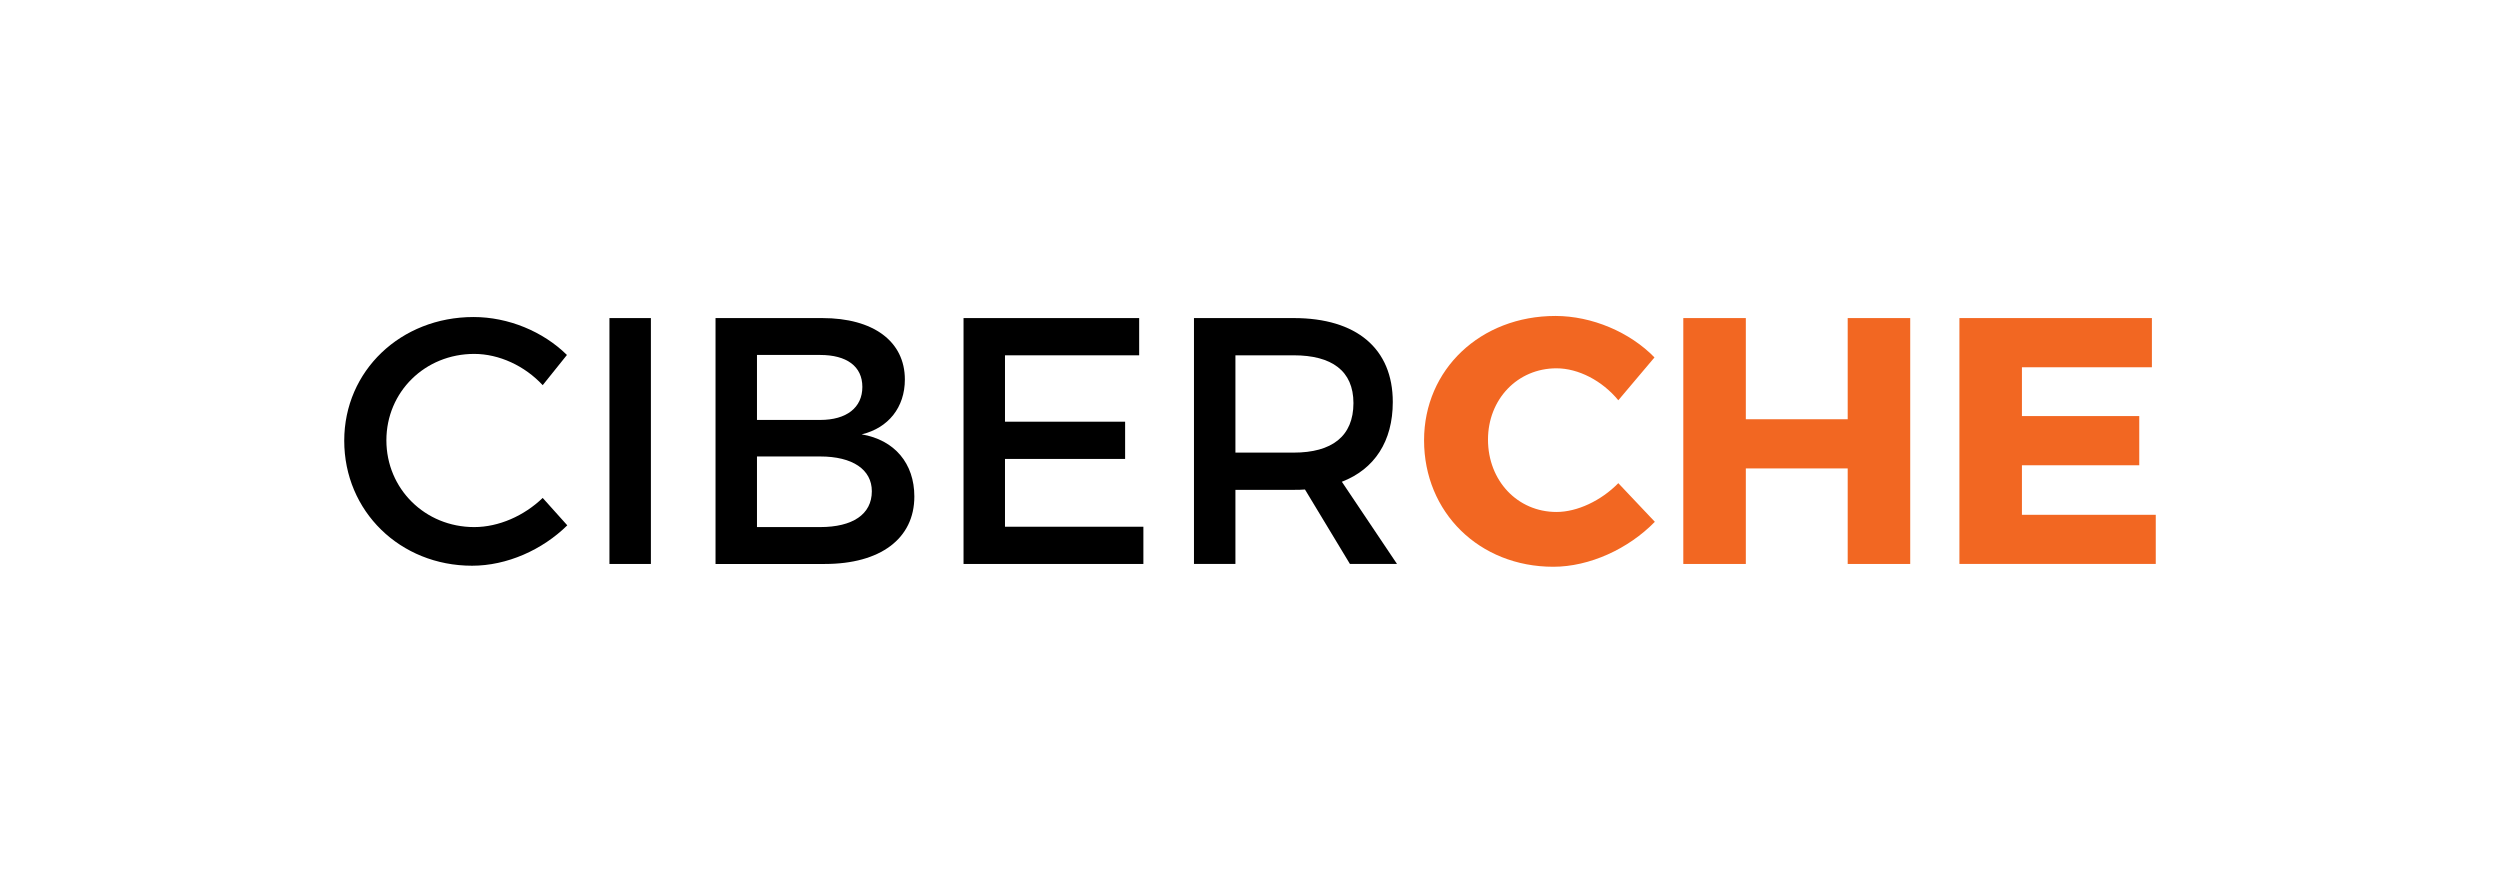 <?xml version="1.0" encoding="utf-8"?>
<!-- Generator: Adobe Illustrator 16.0.0, SVG Export Plug-In . SVG Version: 6.00 Build 0)  -->
<!DOCTYPE svg PUBLIC "-//W3C//DTD SVG 1.1//EN" "http://www.w3.org/Graphics/SVG/1.1/DTD/svg11.dtd">
<svg version="1.1" id="Layer_1" xmlns="http://www.w3.org/2000/svg" xmlns:xlink="http://www.w3.org/1999/xlink" x="0px" y="0px"
	 width="842.945px" height="297.64px" viewBox="0 0 842.945 297.64" enable-background="new 0 0 842.945 297.64"
	 xml:space="preserve">
<g>
	<path d="M191.158,119.685l-8.173,10.186c-6.04-6.516-14.687-10.541-23.096-10.541c-16.581,0-29.609,12.791-29.609,29.135
		c0,16.346,13.028,29.254,29.609,29.254c8.291,0,16.818-3.789,23.096-9.83l8.291,9.238c-8.409,8.291-20.371,13.621-32.097,13.621
		c-24.28,0-43.112-18.357-43.112-42.164c0-23.57,19.069-41.691,43.586-41.691C171.379,106.892,183.104,111.75,191.158,119.685z"/>
	<path d="M205.492,190.156v-82.908h13.976v82.908H205.492z"/>
	<path d="M277.267,107.248c17.173,0,27.833,7.818,27.833,20.727c0,9.357-5.566,16.346-14.568,18.477
		c11.134,1.896,17.766,9.832,17.766,20.965c0,14.213-11.488,22.74-30.201,22.74h-36.835v-82.908H277.267z M255.236,141.595h21.319
		c8.883,0,14.213-4.145,14.213-11.133s-5.33-10.777-14.213-10.777h-21.319V141.595z M255.236,177.718h21.319
		c10.896,0,17.41-4.264,17.41-12.08c0-7.344-6.514-11.725-17.41-11.725h-21.319V177.718z"/>
	<path d="M338.858,119.802v22.385h40.506v12.555h-40.506v22.859h46.665v12.555h-60.641v-82.908h59.219v12.555H338.858z"/>
	<path d="M440.008,165.046c-1.185,0.119-2.487,0.119-3.79,0.119h-19.661v24.99h-13.976v-82.908h33.637
		c21.2,0,33.399,10.305,33.399,28.307c0,13.266-6.158,22.623-17.173,26.887l18.595,27.715h-15.871L440.008,165.046z
		 M436.218,152.611c12.791,0,20.135-5.449,20.135-16.701c0-10.896-7.344-16.107-20.135-16.107h-19.661v32.809H436.218z"/>
	<path fill="#F26722" d="M557.858,120.513l-12.199,14.449c-5.448-6.633-13.503-10.777-20.846-10.777
		c-13.146,0-23.096,10.422-23.096,24.043c0,13.857,9.949,24.398,23.096,24.398c6.988,0,15.042-3.791,20.846-9.713l12.317,13.029
		c-8.883,9.119-22.03,15.16-34.229,15.16c-24.991,0-43.586-18.357-43.586-42.639c0-23.924,19.068-41.928,44.296-41.928
		C536.775,106.537,549.567,111.986,557.858,120.513z"/>
	<path fill="#F26722" d="M623.002,190.156v-32.215h-34.347v32.215h-21.083v-82.908h21.083v34.111h34.347v-34.111h21.082v82.908
		H623.002z"/>
	<path fill="#F26722" d="M681.752,123.83v16.463h39.559v16.582h-39.559v16.699h45.125v16.582H660.67v-82.908h64.904v16.582H681.752z
		"/>
</g>
</svg>

